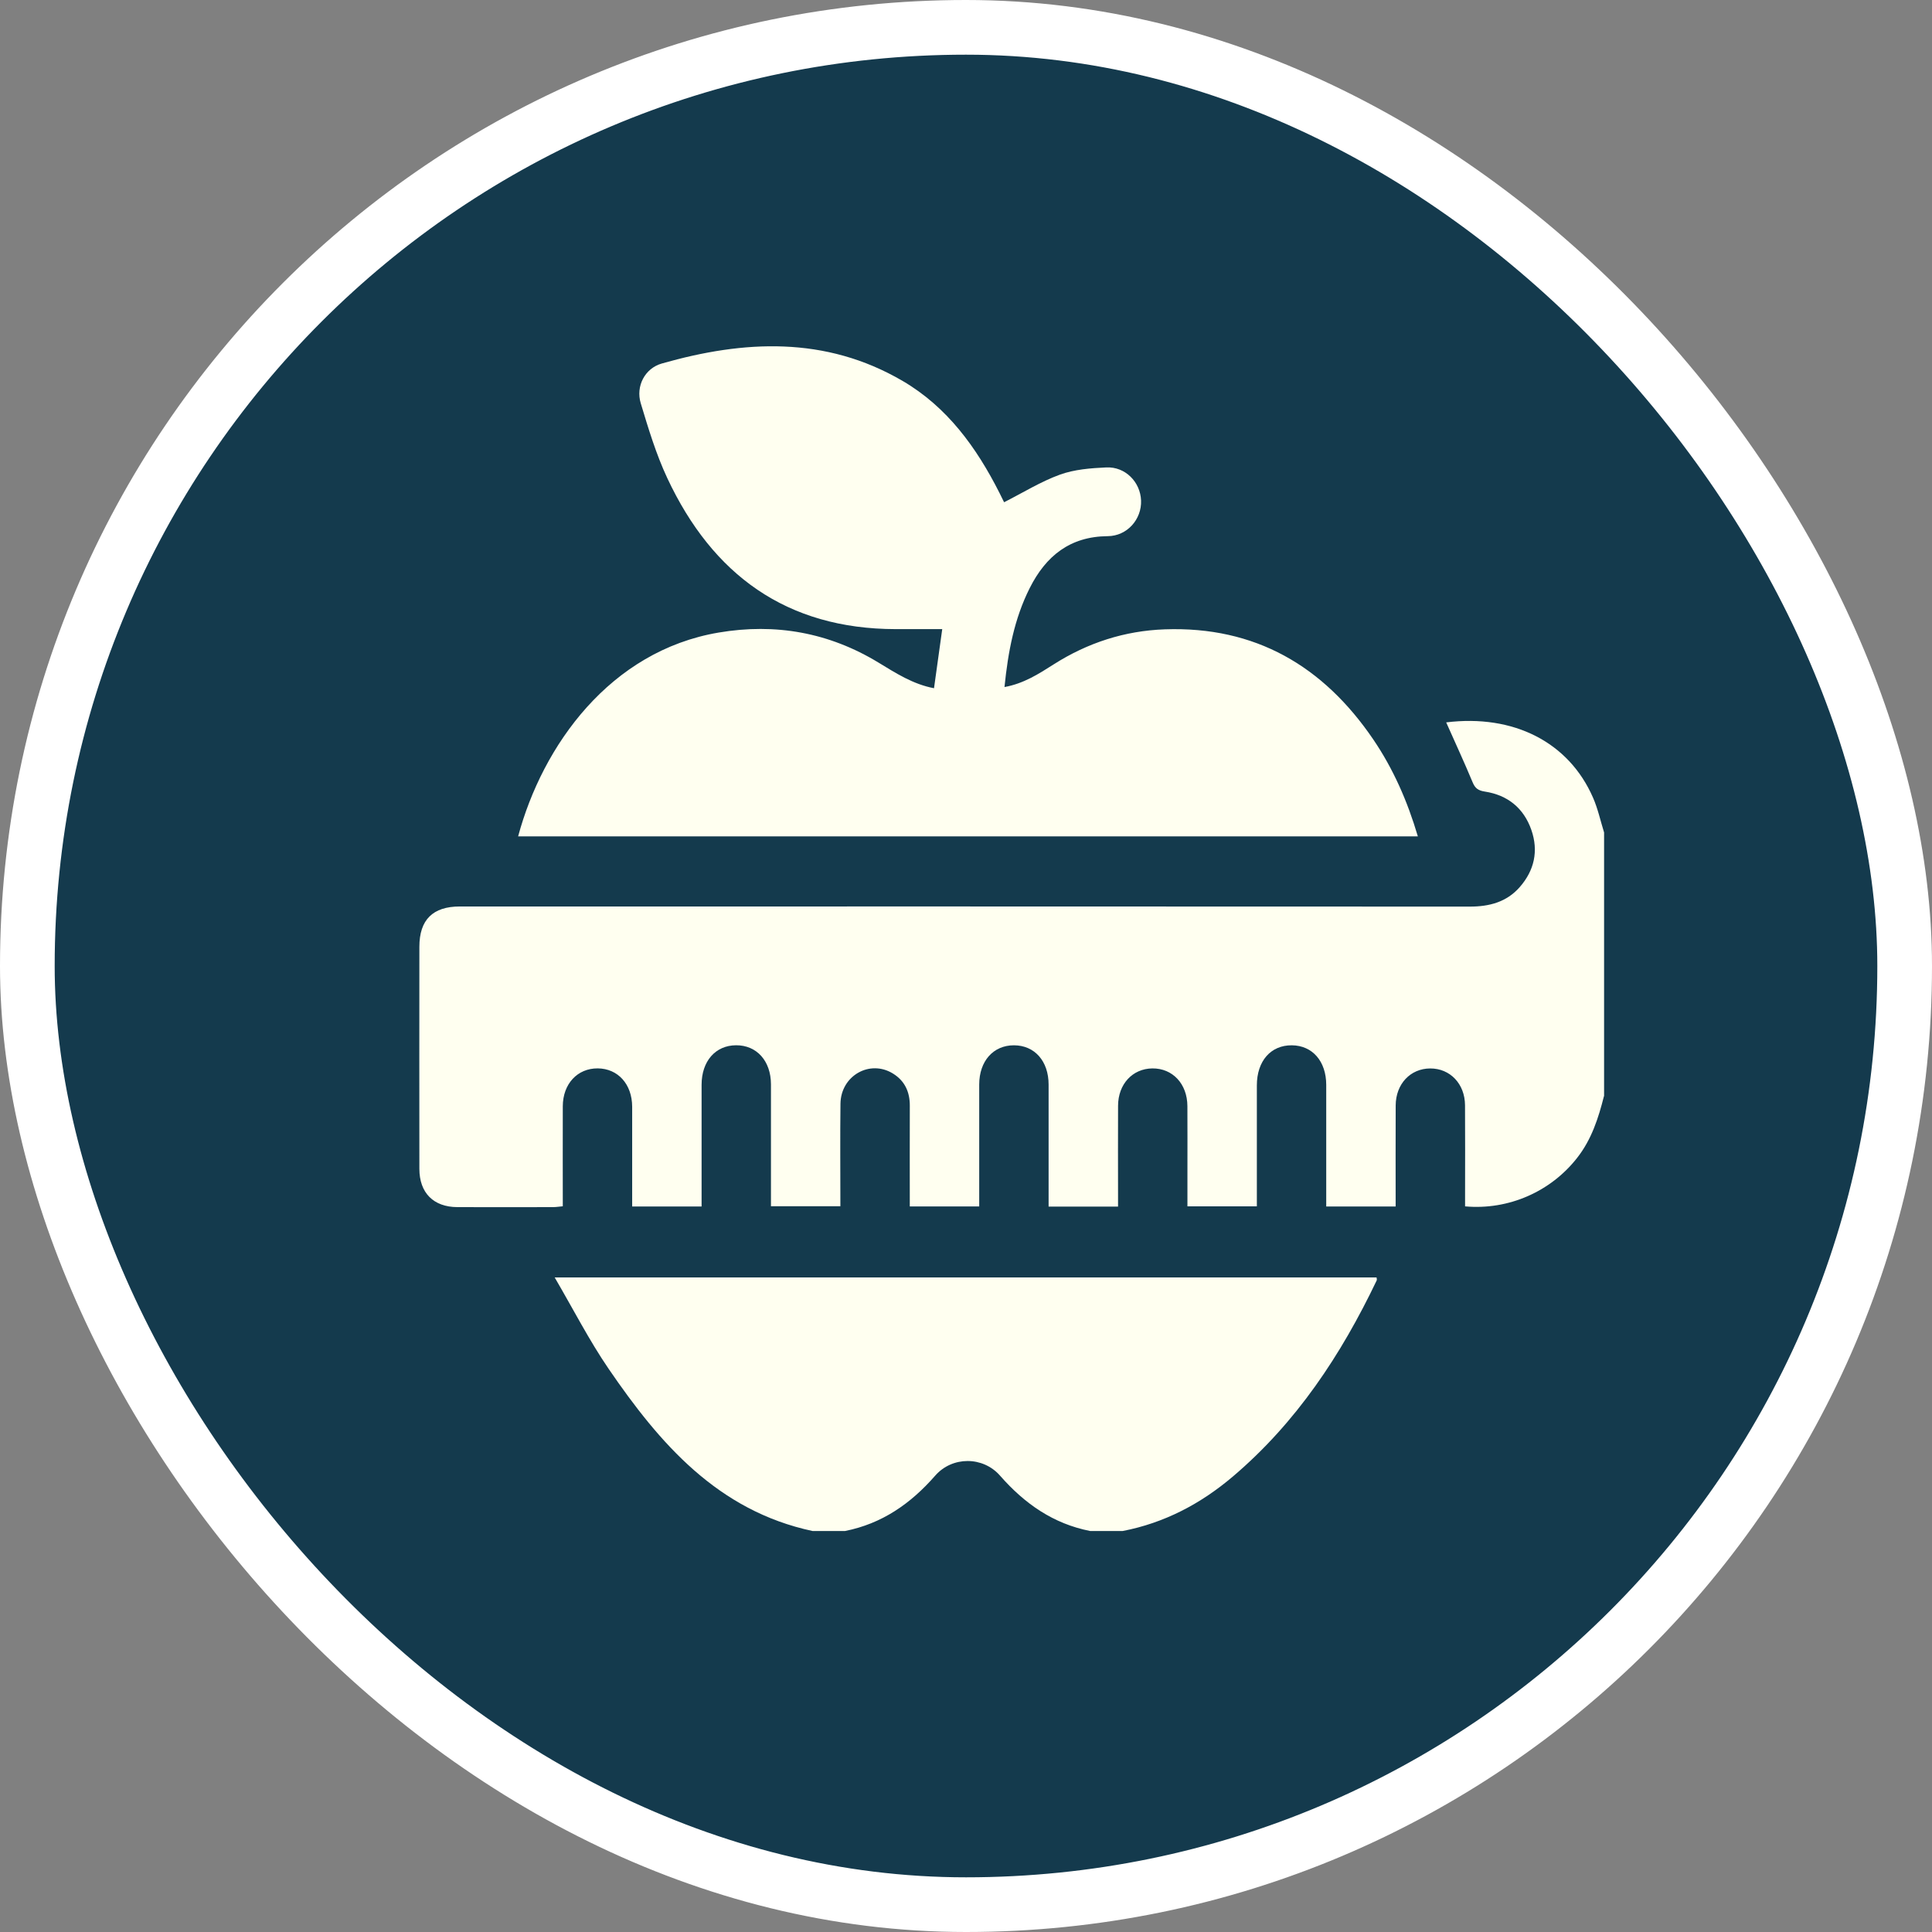 <svg width="106" height="106" viewBox="0 0 106 106" fill="none" xmlns="http://www.w3.org/2000/svg">
<rect x="0" y="0" width="106" height="106" fill="#808080" stroke="none"/>
<rect x="1.5" y="1.5" width="103" height="103" rx="51.5" fill="#143A4D"/>
<rect x="1.5" y="1.5" width="103" height="103" rx="51.5" stroke="white" stroke-width="3"/>
<g clip-path="url(#clip0_777_572)">
<path d="M88.001 60.143C87.697 61.353 87.319 62.523 86.528 63.53C85.087 65.371 82.78 66.403 80.382 66.188C80.382 65.973 80.382 65.749 80.382 65.525C80.382 63.896 80.391 62.269 80.379 60.64C80.372 59.463 79.558 58.617 78.469 58.621C77.38 58.626 76.58 59.473 76.575 60.653C76.566 62.489 76.573 64.323 76.573 66.195H72.764C72.764 65.99 72.764 65.768 72.764 65.547C72.764 63.538 72.766 61.53 72.764 59.521C72.762 58.224 72.007 57.361 70.878 57.351C69.723 57.341 68.958 58.212 68.958 59.55C68.957 61.747 68.958 63.944 68.958 66.186H65.149C65.149 65.558 65.149 64.93 65.149 64.303C65.149 63.098 65.154 61.892 65.147 60.687C65.141 59.465 64.335 58.607 63.222 58.619C62.135 58.633 61.348 59.48 61.343 60.667C61.335 62.296 61.342 63.923 61.342 65.552C61.342 65.758 61.342 65.964 61.342 66.2H57.532C57.532 65.978 57.532 65.756 57.532 65.532C57.532 63.523 57.536 61.514 57.532 59.506C57.531 58.215 56.764 57.353 55.631 57.351C54.5 57.349 53.727 58.215 53.725 59.501C53.721 61.718 53.725 63.935 53.725 66.192H49.916C49.916 64.339 49.911 62.506 49.917 60.672C49.921 59.916 49.646 59.306 48.998 58.904C47.726 58.114 46.134 59.016 46.113 60.553C46.09 62.413 46.108 64.273 46.108 66.181H42.299C42.299 65.964 42.299 65.741 42.299 65.517C42.299 63.508 42.303 61.499 42.299 59.49C42.296 58.207 41.517 57.343 40.384 57.349C39.253 57.356 38.495 58.221 38.493 59.514C38.49 61.523 38.493 63.532 38.493 65.541C38.493 65.747 38.493 65.954 38.493 66.195H34.684C34.684 66.005 34.684 65.805 34.684 65.605C34.684 63.976 34.688 62.349 34.684 60.719C34.679 59.482 33.902 58.626 32.793 58.617C31.681 58.611 30.882 59.467 30.878 60.694C30.872 62.51 30.878 64.327 30.878 66.183C30.685 66.2 30.524 66.227 30.363 66.229C28.608 66.232 26.851 66.236 25.095 66.229C23.782 66.224 23.011 65.447 23.009 64.13C23.004 60.07 23.006 56.01 23.009 51.948C23.009 50.465 23.743 49.734 25.233 49.734C43.703 49.734 62.173 49.731 80.643 49.741C81.715 49.741 82.662 49.492 83.381 48.671C84.181 47.758 84.42 46.691 84.02 45.539C83.603 44.338 82.721 43.625 81.471 43.431C81.105 43.376 80.933 43.254 80.794 42.916C80.335 41.813 79.831 40.728 79.346 39.634C83.037 39.176 86.069 40.714 87.4 43.759C87.668 44.369 87.809 45.033 88.009 45.674V60.14L88.001 60.143Z" fill="#FFFFF0"/>
<path d="M44.583 84C39.374 82.888 36.196 79.198 33.388 75.094C32.323 73.536 31.459 71.841 30.432 70.086H75.524C75.528 70.132 75.555 70.203 75.533 70.25C73.584 74.332 71.13 78.045 67.65 81.003C65.883 82.505 63.888 83.558 61.593 84H59.816C57.788 83.602 56.217 82.502 54.866 80.961C53.928 79.891 52.244 79.893 51.311 80.961C49.961 82.505 48.387 83.599 46.36 84H44.583Z" fill="#FFFFF0"/>
<path d="M28.426 45.892C29.772 40.882 33.478 35.715 39.426 34.706C42.548 34.176 45.484 34.703 48.197 36.352C49.154 36.934 50.092 37.541 51.245 37.76C51.401 36.636 51.554 35.541 51.696 34.517C50.826 34.517 49.987 34.517 49.147 34.517C43.149 34.51 39.092 31.528 36.612 26.234C35.998 24.923 35.574 23.516 35.155 22.126C34.872 21.187 35.381 20.207 36.314 19.943C40.822 18.658 45.287 18.429 49.514 20.895C51.969 22.328 53.575 24.549 54.836 27.042C54.939 27.247 55.041 27.454 55.09 27.556C56.128 27.03 57.1 26.424 58.151 26.042C58.947 25.754 59.844 25.684 60.7 25.645C61.742 25.598 62.566 26.446 62.605 27.459C62.644 28.492 61.845 29.409 60.775 29.417C58.706 29.434 57.383 30.502 56.496 32.265C55.646 33.954 55.307 35.766 55.112 37.695C56.165 37.505 56.988 36.975 57.814 36.449C59.674 35.266 61.709 34.606 63.907 34.529C68.868 34.352 72.608 36.541 75.348 40.574C76.447 42.191 77.222 43.964 77.791 45.888H28.426V45.892Z" fill="#FFFFF0"/>
</g>
<defs>
<clipPath id="clip0_777_572">
<rect width="65" height="65" fill="white" transform="translate(23 19)"/>
</clipPath>
</defs>
</svg>
